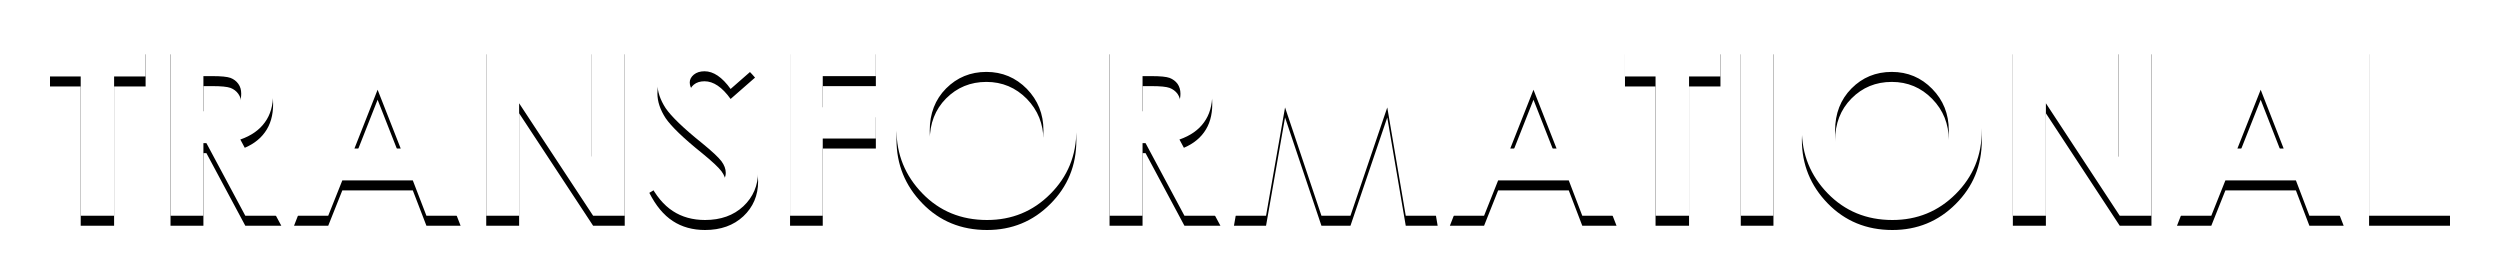 <?xml version="1.0" encoding="UTF-8"?>
<svg width="500px" height="56px" viewBox="0 0 500 56" version="1.1" xmlns="http://www.w3.org/2000/svg" xmlns:xlink="http://www.w3.org/1999/xlink">
    <!-- Generator: Sketch 55.2 (78181) - https://sketchapp.com -->
    <title>Combined Shape</title>
    <desc>Created with Sketch.</desc>
    <defs>
        <path d="M1.0658141e-14,180.864 L19.122,180.864 L19.122,187.295 L12.82,187.295 L12.82,215.148 L6.141,215.148 L6.141,187.295 L1.0658141e-14,187.295 L1.0658141e-14,180.864 Z M24.103,180.864 L31.059,180.864 C34.879,180.864 37.605,181.2 39.243,181.876 C40.864,182.548 42.164,183.676 43.141,185.244 C44.14,186.811 44.623,188.67 44.623,190.81 C44.623,193.071 44.085,194.953 42.98,196.46 C41.903,197.973 40.264,199.139 38.066,199.904 L46.266,215.152 L39.065,215.152 L31.281,200.624 L30.682,200.624 L30.682,215.152 L24.102,215.152 L24.102,180.917 L24.103,180.864 Z M30.682,187.224 L30.682,194.259 L32.741,194.259 C34.84,194.259 36.278,193.996 37.077,193.451 C37.866,192.901 38.243,191.998 38.243,190.734 C38.243,189.979 38.066,189.325 37.666,188.775 C37.277,188.225 36.744,187.829 36.106,187.581 C35.44,187.345 34.24,187.224 32.48,187.224 L30.682,187.224 Z M62.145,180.864 L68.819,180.864 L82.122,215.152 L75.287,215.152 L72.561,208.078 L58.464,208.078 L55.643,215.152 L48.804,215.152 L62.145,180.864 Z M65.521,189.946 L60.885,201.713 L70.145,201.713 L65.521,189.946 Z M108.367,180.864 L114.946,180.864 L114.946,215.152 L108.628,215.152 L93.826,192.654 L93.826,215.152 L87.246,215.152 L87.246,180.864 L93.565,180.864 L108.367,203.413 L108.367,180.864 Z M124.224,182.548 C126.067,180.842 128.321,180 131.009,180 C132.719,180 134.368,180.391 135.928,181.189 C137.51,181.977 139.182,183.417 141.008,185.518 L136.122,189.793 C134.423,187.421 132.685,186.255 130.909,186.255 C130.026,186.255 129.326,186.475 128.766,186.926 C128.221,187.383 127.949,187.911 127.949,188.473 C127.949,189.057 128.149,189.607 128.544,190.116 C129.066,190.789 130.681,192.263 133.363,194.519 C135.889,196.598 137.405,197.912 137.944,198.462 C139.287,199.788 140.225,201.076 140.786,202.285 C141.347,203.513 141.624,204.843 141.624,206.285 C141.624,209.096 140.62,211.424 138.666,213.26 C136.706,215.088 134.145,216 131.009,216 C128.544,216 126.384,215.405 124.569,214.212 C122.725,213.019 121.17,211.137 119.866,208.568 L125.407,205.256 C127.067,208.292 128.982,209.806 131.148,209.806 C132.286,209.806 133.224,209.476 133.984,208.827 C134.762,208.172 135.151,207.425 135.151,206.566 C135.151,205.795 134.867,205.02 134.284,204.238 C133.685,203.458 132.425,202.27 130.448,200.657 C126.666,197.627 124.246,195.272 123.125,193.627 C122.042,191.961 121.481,190.315 121.481,188.67 C121.481,186.294 122.408,184.253 124.224,182.548 Z M148.01,180.864 L165.171,180.864 L165.171,187.224 L154.55,187.224 L154.55,193.451 L165.171,193.451 L165.171,199.706 L154.55,199.706 L154.55,215.152 L148.01,215.152 L148.01,180.864 Z M178.307,182.41 C181.106,180.804 184.131,180 187.369,180 C192.248,180 196.474,181.755 199.983,185.265 C203.509,188.774 205.269,193.066 205.269,198.105 C205.269,203.101 203.525,207.341 200.05,210.807 C196.591,214.278 192.371,216 187.407,216 C182.21,216 177.885,214.213 174.465,210.669 C171.028,207.127 169.302,202.88 169.302,197.984 C169.302,194.716 170.107,191.701 171.706,188.951 C173.305,186.195 175.504,184.011 178.307,182.41 Z M180.067,207.105 C182.189,208.827 184.648,209.691 187.407,209.691 C190.534,209.691 193.187,208.568 195.387,206.335 C197.585,204.102 198.69,201.339 198.69,198.066 C198.69,194.794 197.568,192.041 195.369,189.771 C193.149,187.521 190.445,186.382 187.285,186.382 C184.082,186.382 181.406,187.493 179.207,189.7 C177.031,191.905 175.948,194.7 175.948,198.105 C175.948,201.901 177.33,204.899 180.067,207.105 Z M211.909,180.864 L218.91,180.864 C222.73,180.864 225.451,181.2 227.066,181.876 C228.694,182.548 229.993,183.676 230.97,185.244 C231.969,186.811 232.452,188.67 232.452,190.81 C232.452,193.071 231.908,194.953 230.809,196.46 C229.732,197.973 228.089,199.139 225.89,199.904 L234.089,215.152 L226.889,215.152 L219.11,200.624 L218.51,200.624 L218.51,215.152 L211.909,215.152 L211.909,180.864 Z M218.51,187.224 L218.51,194.259 L220.564,194.259 C222.669,194.259 224.107,193.996 224.89,193.451 C225.695,192.901 226.089,191.998 226.089,190.734 C226.089,189.979 225.89,189.325 225.512,188.775 C225.112,188.225 224.562,187.829 223.924,187.581 C223.269,187.345 222.069,187.224 220.309,187.224 L218.51,187.224 Z M265.31,180.864 L271.712,180.864 L277.53,215.147 L277.53,215.152 L271.15,215.152 L267.453,193.489 L260.09,215.152 L254.289,215.152 L247.009,193.489 L243.207,215.152 L236.789,215.152 L242.796,180.864 L249.191,180.864 L257.231,204.761 L265.31,180.864 Z M293.315,180.864 L299.994,180.864 L313.308,215.152 L306.457,215.152 L303.753,208.078 L289.628,208.078 L286.813,215.152 L279.974,215.152 L293.315,180.864 Z M296.696,189.946 L292.049,201.713 L301.315,201.713 L296.696,189.946 Z M314.996,180.864 L334.09,180.864 L334.09,187.295 L327.81,187.295 L327.81,215.152 L321.11,215.152 L321.11,187.295 L314.996,187.295 L314.996,180.891 L314.996,180.864 Z M338.154,180.869 L344.652,180.869 L344.69,180.869 L344.69,215.106 L344.689,215.152 L338.154,215.152 L338.154,180.869 Z M359.379,182.41 C362.195,180.804 365.192,180 368.436,180 C373.333,180 377.53,181.755 381.056,185.265 C384.57,188.774 386.358,193.066 386.358,198.105 C386.358,203.101 384.615,207.341 381.134,210.807 C377.658,214.278 373.438,216 368.475,216 C363.294,216 358.975,214.213 355.532,210.669 C352.096,207.127 350.374,202.88 350.374,197.984 C350.374,194.716 351.19,191.701 352.778,188.951 C354.395,186.195 356.593,184.011 359.379,182.41 Z M361.135,207.105 C363.272,208.827 365.721,209.691 368.475,209.691 C371.618,209.691 374.276,208.568 376.475,206.335 C378.674,204.102 379.757,201.339 379.757,198.066 C379.757,194.794 378.656,192.041 376.436,189.771 C374.238,187.521 371.533,186.382 368.363,186.382 C365.154,186.382 362.473,187.493 360.291,189.7 C358.114,191.905 357.021,194.7 357.021,198.105 C357.021,201.901 358.398,204.899 361.135,207.105 Z M413.713,180.864 L420.291,180.864 L420.291,215.152 L413.951,215.152 L399.178,192.654 L399.178,215.152 L392.571,215.152 L392.571,180.914 L392.572,180.864 L398.895,180.864 L413.713,203.413 L413.713,180.864 Z M438.737,180.864 L445.438,180.864 L458.736,215.152 L451.879,215.152 L449.181,208.078 L435.079,208.078 L432.258,215.152 L425.395,215.152 L438.737,180.864 Z M442.136,189.946 L437.477,201.713 L446.733,201.713 L442.136,189.946 Z M463.816,180.864 L470.4,180.864 L470.4,208.926 L480,208.926 L480,215.152 L463.816,215.152 L463.816,180.864 Z" id="path-1"></path>
        <filter x="-3.3%" y="-38.9%" width="106.7%" height="188.9%" filterUnits="objectBoundingBox" id="filter-2">
            <feOffset dx="0" dy="2" in="SourceAlpha" result="shadowOffsetOuter1"></feOffset>
            <feGaussianBlur stdDeviation="5" in="shadowOffsetOuter1" result="shadowBlurOuter1"></feGaussianBlur>
            <feColorMatrix values="0 0 0 0 0   0 0 0 0 0   0 0 0 0 0  0 0 0 0.01 0" type="matrix" in="shadowBlurOuter1" result="shadowMatrixOuter1"></feColorMatrix>
            <feOffset dx="4" dy="0" in="SourceAlpha" result="shadowOffsetOuter2"></feOffset>
            <feGaussianBlur stdDeviation="2" in="shadowOffsetOuter2" result="shadowBlurOuter2"></feGaussianBlur>
            <feColorMatrix values="0 0 0 0 0   0 0 0 0 0   0 0 0 0 0  0 0 0 0.01 0" type="matrix" in="shadowBlurOuter2" result="shadowMatrixOuter2"></feColorMatrix>
            <feOffset dx="-4" dy="0" in="SourceAlpha" result="shadowOffsetOuter3"></feOffset>
            <feGaussianBlur stdDeviation="2" in="shadowOffsetOuter3" result="shadowBlurOuter3"></feGaussianBlur>
            <feColorMatrix values="0 0 0 0 0   0 0 0 0 0   0 0 0 0 0  0 0 0 0.01 0" type="matrix" in="shadowBlurOuter3" result="shadowMatrixOuter3"></feColorMatrix>
            <feMerge>
                <feMergeNode in="shadowMatrixOuter1"></feMergeNode>
                <feMergeNode in="shadowMatrixOuter2"></feMergeNode>
                <feMergeNode in="shadowMatrixOuter3"></feMergeNode>
            </feMerge>
        </filter>
    </defs>
    <g id="Page-1" stroke="none" stroke-width="1" fill="none" fill-rule="evenodd">
        <g id="01_intro" transform="translate(-390, -432)">
            <g id="logo" transform="translate(400, 260)">
                <g id="Combined-Shape">
                    <use fill="black" fill-opacity="1" filter="url(#filter-2)" xlink:href="#path-1"></use>
                    <use fill="#FFFFFF" fill-rule="evenodd" xlink:href="#path-1"></use>
                </g>
            </g>
        </g>
    </g>
</svg>